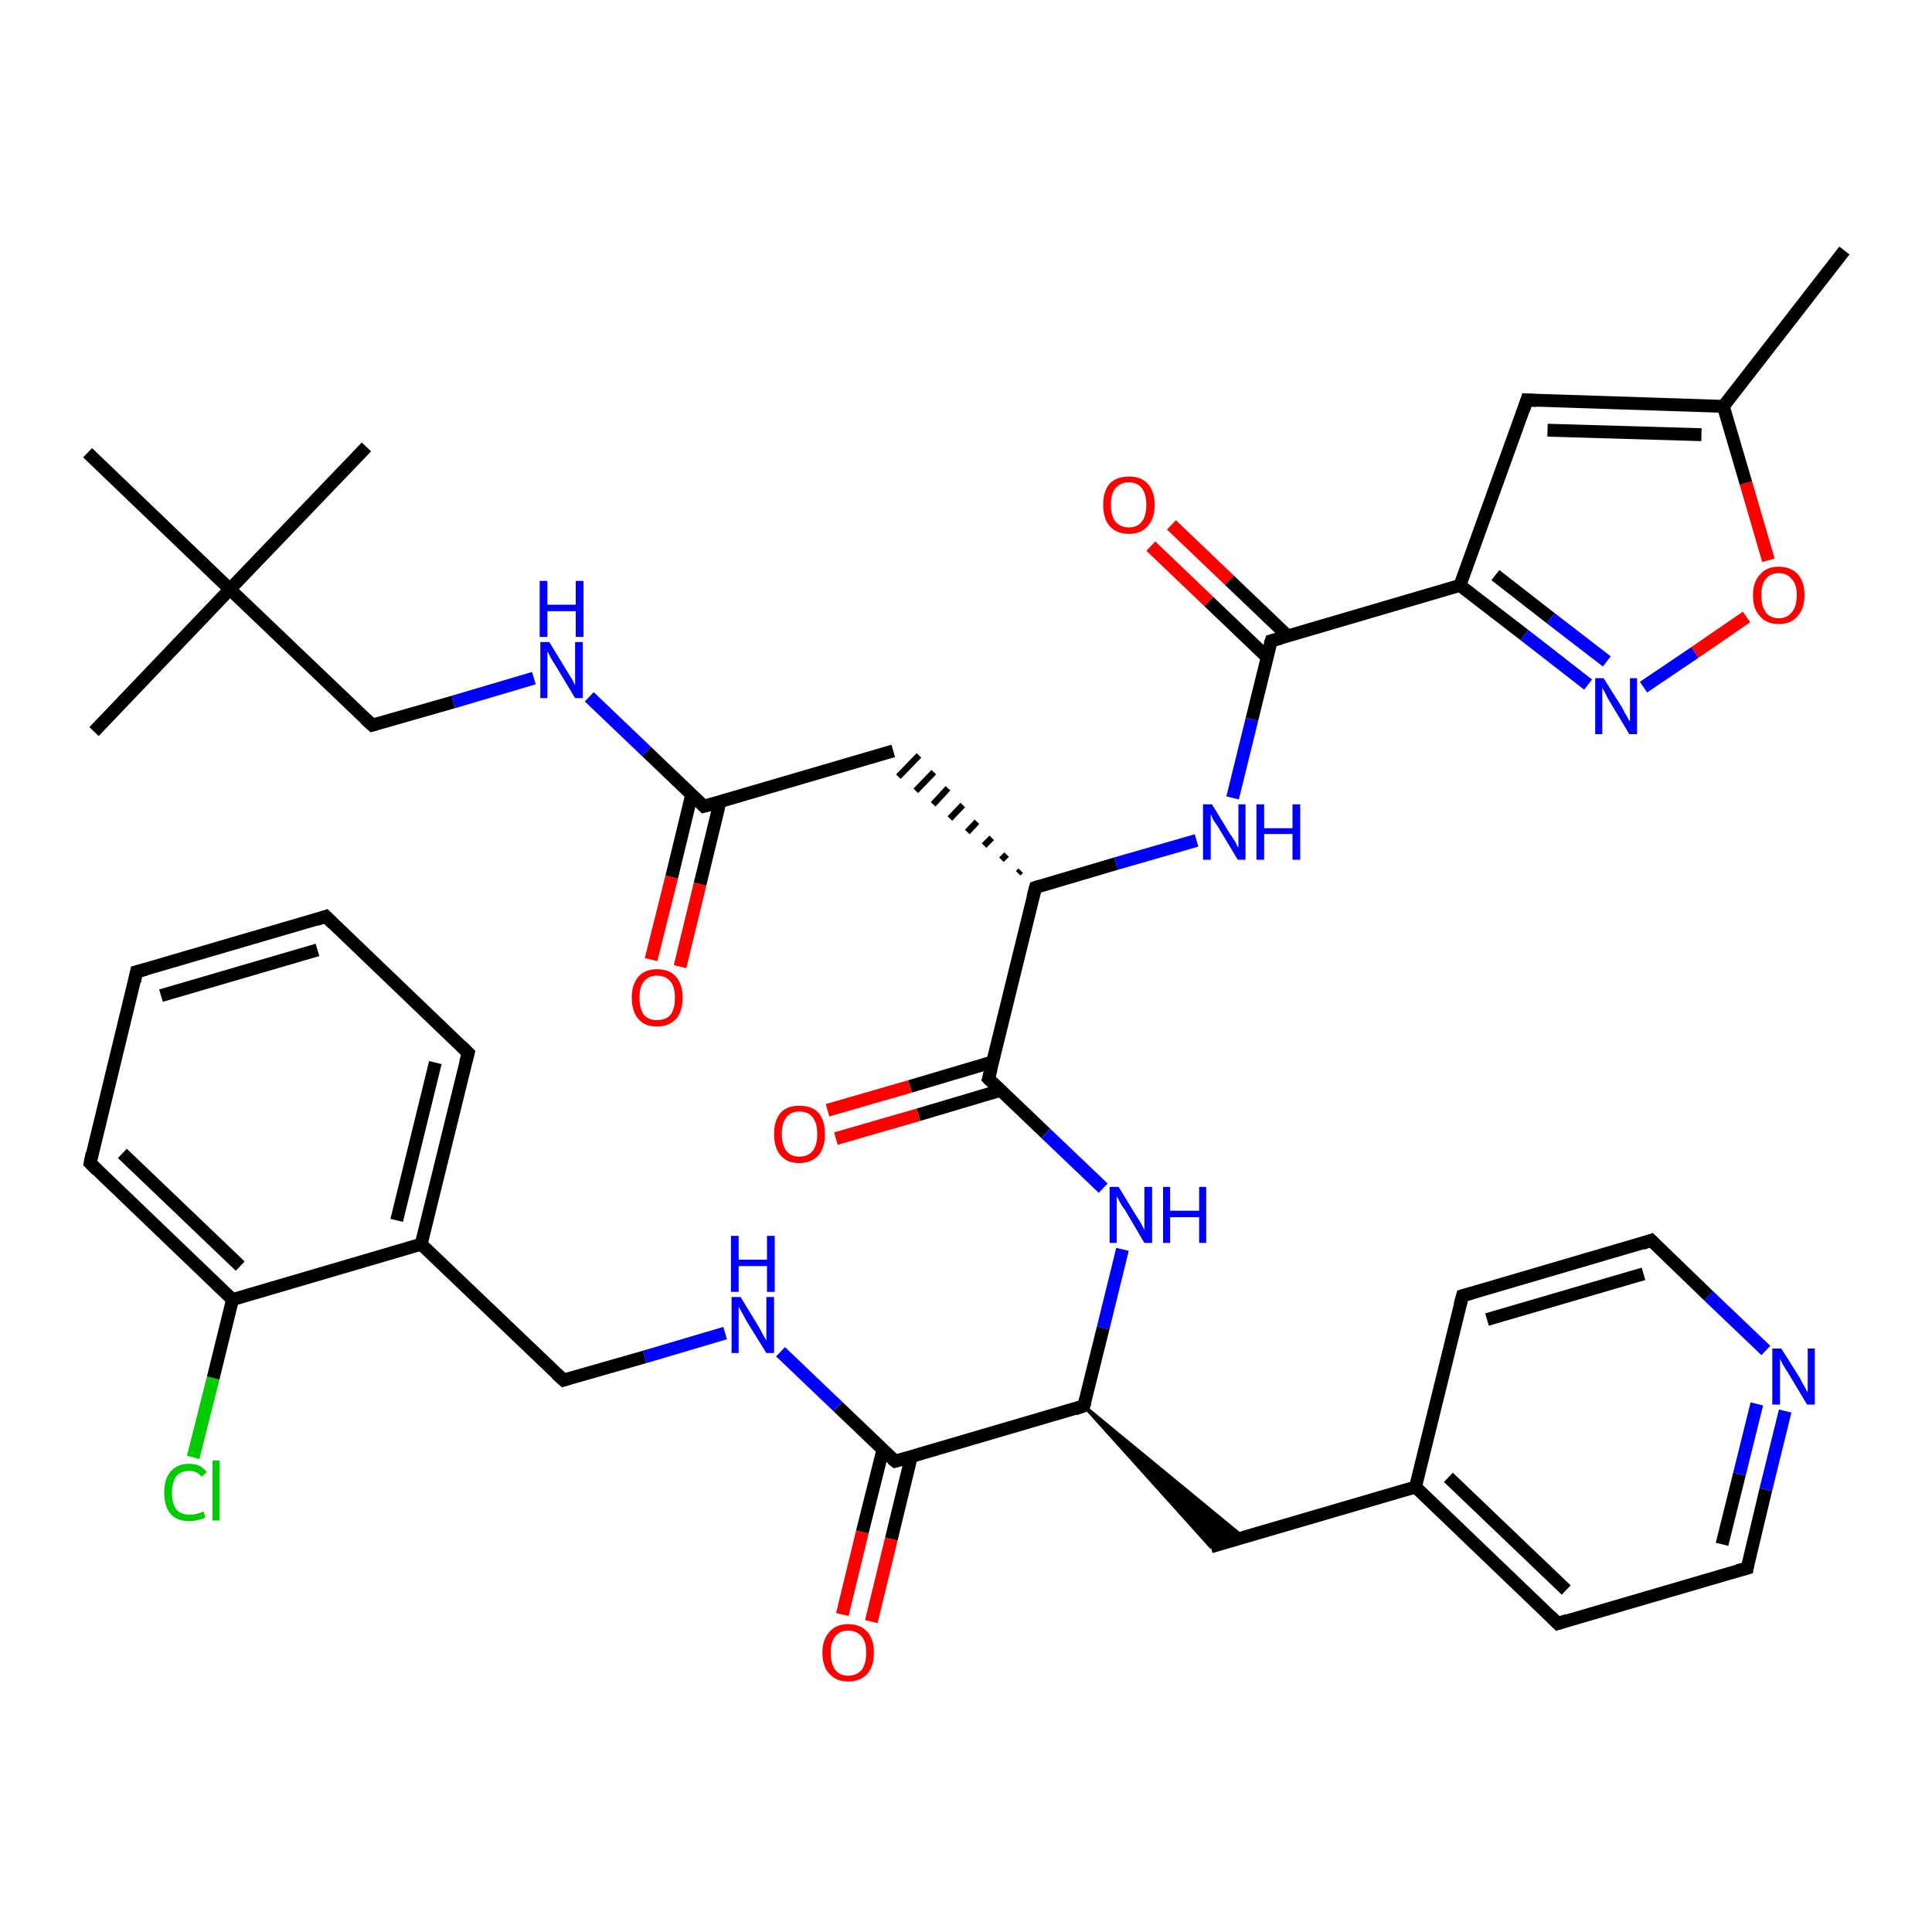 <?xml version='1.0' encoding='iso-8859-1'?>
<svg version='1.1' baseProfile='full'
              xmlns='http://www.w3.org/2000/svg'
                      xmlns:rdkit='http://www.rdkit.org/xml'
                      xmlns:xlink='http://www.w3.org/1999/xlink'
                  xml:space='preserve'
width='300px' height='300px' viewBox='0 0 300 300'>
<!-- END OF HEADER -->
<rect style='opacity:1.0;fill:#FFFFFF;stroke:none' width='300.0' height='300.0' x='0.0' y='0.0'> </rect>
<path class='bond-0 atom-0 atom-1' d='M 286.4,38.9 L 267.6,63.1' style='fill:none;fill-rule:evenodd;stroke:#000000;stroke-width:2.0px;stroke-linecap:butt;stroke-linejoin:miter;stroke-opacity:1' />
<path class='bond-1 atom-1 atom-2' d='M 267.6,63.1 L 237.1,62.1' style='fill:none;fill-rule:evenodd;stroke:#000000;stroke-width:2.0px;stroke-linecap:butt;stroke-linejoin:miter;stroke-opacity:1' />
<path class='bond-1 atom-1 atom-2' d='M 264.2,67.5 L 240.3,66.8' style='fill:none;fill-rule:evenodd;stroke:#000000;stroke-width:2.0px;stroke-linecap:butt;stroke-linejoin:miter;stroke-opacity:1' />
<path class='bond-2 atom-2 atom-3' d='M 237.1,62.1 L 226.7,90.9' style='fill:none;fill-rule:evenodd;stroke:#000000;stroke-width:2.0px;stroke-linecap:butt;stroke-linejoin:miter;stroke-opacity:1' />
<path class='bond-3 atom-3 atom-4' d='M 226.7,90.9 L 197.4,99.5' style='fill:none;fill-rule:evenodd;stroke:#000000;stroke-width:2.0px;stroke-linecap:butt;stroke-linejoin:miter;stroke-opacity:1' />
<path class='bond-4 atom-4 atom-5' d='M 199.9,98.7 L 190.9,90.1' style='fill:none;fill-rule:evenodd;stroke:#000000;stroke-width:2.0px;stroke-linecap:butt;stroke-linejoin:miter;stroke-opacity:1' />
<path class='bond-4 atom-4 atom-5' d='M 190.9,90.1 L 181.9,81.5' style='fill:none;fill-rule:evenodd;stroke:#FF0000;stroke-width:2.0px;stroke-linecap:butt;stroke-linejoin:miter;stroke-opacity:1' />
<path class='bond-4 atom-4 atom-5' d='M 196.8,102.1 L 187.7,93.4' style='fill:none;fill-rule:evenodd;stroke:#000000;stroke-width:2.0px;stroke-linecap:butt;stroke-linejoin:miter;stroke-opacity:1' />
<path class='bond-4 atom-4 atom-5' d='M 187.7,93.4 L 178.7,84.8' style='fill:none;fill-rule:evenodd;stroke:#FF0000;stroke-width:2.0px;stroke-linecap:butt;stroke-linejoin:miter;stroke-opacity:1' />
<path class='bond-5 atom-4 atom-6' d='M 197.4,99.5 L 194.4,111.7' style='fill:none;fill-rule:evenodd;stroke:#000000;stroke-width:2.0px;stroke-linecap:butt;stroke-linejoin:miter;stroke-opacity:1' />
<path class='bond-5 atom-4 atom-6' d='M 194.4,111.7 L 191.4,123.9' style='fill:none;fill-rule:evenodd;stroke:#0000FF;stroke-width:2.0px;stroke-linecap:butt;stroke-linejoin:miter;stroke-opacity:1' />
<path class='bond-6 atom-6 atom-7' d='M 185.8,130.5 L 173.3,134.1' style='fill:none;fill-rule:evenodd;stroke:#0000FF;stroke-width:2.0px;stroke-linecap:butt;stroke-linejoin:miter;stroke-opacity:1' />
<path class='bond-6 atom-6 atom-7' d='M 173.3,134.1 L 160.8,137.8' style='fill:none;fill-rule:evenodd;stroke:#000000;stroke-width:2.0px;stroke-linecap:butt;stroke-linejoin:miter;stroke-opacity:1' />
<path class='bond-7 atom-7 atom-8' d='M 158.5,135.2 L 158.1,135.6' style='fill:none;fill-rule:evenodd;stroke:#000000;stroke-width:1.0px;stroke-linecap:butt;stroke-linejoin:miter;stroke-opacity:1' />
<path class='bond-7 atom-7 atom-8' d='M 156.3,132.7 L 155.5,133.5' style='fill:none;fill-rule:evenodd;stroke:#000000;stroke-width:1.0px;stroke-linecap:butt;stroke-linejoin:miter;stroke-opacity:1' />
<path class='bond-7 atom-7 atom-8' d='M 154.0,130.1 L 152.8,131.3' style='fill:none;fill-rule:evenodd;stroke:#000000;stroke-width:1.0px;stroke-linecap:butt;stroke-linejoin:miter;stroke-opacity:1' />
<path class='bond-7 atom-7 atom-8' d='M 151.7,127.6 L 150.2,129.2' style='fill:none;fill-rule:evenodd;stroke:#000000;stroke-width:1.0px;stroke-linecap:butt;stroke-linejoin:miter;stroke-opacity:1' />
<path class='bond-7 atom-7 atom-8' d='M 149.5,125.0 L 147.5,127.1' style='fill:none;fill-rule:evenodd;stroke:#000000;stroke-width:1.0px;stroke-linecap:butt;stroke-linejoin:miter;stroke-opacity:1' />
<path class='bond-7 atom-7 atom-8' d='M 147.2,122.4 L 144.9,124.9' style='fill:none;fill-rule:evenodd;stroke:#000000;stroke-width:1.0px;stroke-linecap:butt;stroke-linejoin:miter;stroke-opacity:1' />
<path class='bond-7 atom-7 atom-8' d='M 145.0,119.9 L 142.2,122.8' style='fill:none;fill-rule:evenodd;stroke:#000000;stroke-width:1.0px;stroke-linecap:butt;stroke-linejoin:miter;stroke-opacity:1' />
<path class='bond-7 atom-7 atom-8' d='M 142.7,117.3 L 139.5,120.6' style='fill:none;fill-rule:evenodd;stroke:#000000;stroke-width:1.0px;stroke-linecap:butt;stroke-linejoin:miter;stroke-opacity:1' />
<path class='bond-8 atom-8 atom-9' d='M 138.7,116.6 L 109.3,125.2' style='fill:none;fill-rule:evenodd;stroke:#000000;stroke-width:2.0px;stroke-linecap:butt;stroke-linejoin:miter;stroke-opacity:1' />
<path class='bond-9 atom-9 atom-10' d='M 107.4,123.4 L 104.3,136.2' style='fill:none;fill-rule:evenodd;stroke:#000000;stroke-width:2.0px;stroke-linecap:butt;stroke-linejoin:miter;stroke-opacity:1' />
<path class='bond-9 atom-9 atom-10' d='M 104.3,136.2 L 101.1,149.0' style='fill:none;fill-rule:evenodd;stroke:#FF0000;stroke-width:2.0px;stroke-linecap:butt;stroke-linejoin:miter;stroke-opacity:1' />
<path class='bond-9 atom-9 atom-10' d='M 111.8,124.5 L 108.7,137.3' style='fill:none;fill-rule:evenodd;stroke:#000000;stroke-width:2.0px;stroke-linecap:butt;stroke-linejoin:miter;stroke-opacity:1' />
<path class='bond-9 atom-9 atom-10' d='M 108.7,137.3 L 105.6,150.1' style='fill:none;fill-rule:evenodd;stroke:#FF0000;stroke-width:2.0px;stroke-linecap:butt;stroke-linejoin:miter;stroke-opacity:1' />
<path class='bond-10 atom-9 atom-11' d='M 109.3,125.2 L 100.4,116.7' style='fill:none;fill-rule:evenodd;stroke:#000000;stroke-width:2.0px;stroke-linecap:butt;stroke-linejoin:miter;stroke-opacity:1' />
<path class='bond-10 atom-9 atom-11' d='M 100.4,116.7 L 91.5,108.2' style='fill:none;fill-rule:evenodd;stroke:#0000FF;stroke-width:2.0px;stroke-linecap:butt;stroke-linejoin:miter;stroke-opacity:1' />
<path class='bond-11 atom-11 atom-12' d='M 82.9,105.3 L 70.4,109.0' style='fill:none;fill-rule:evenodd;stroke:#0000FF;stroke-width:2.0px;stroke-linecap:butt;stroke-linejoin:miter;stroke-opacity:1' />
<path class='bond-11 atom-11 atom-12' d='M 70.4,109.0 L 57.8,112.6' style='fill:none;fill-rule:evenodd;stroke:#000000;stroke-width:2.0px;stroke-linecap:butt;stroke-linejoin:miter;stroke-opacity:1' />
<path class='bond-12 atom-12 atom-13' d='M 57.8,112.6 L 35.7,91.5' style='fill:none;fill-rule:evenodd;stroke:#000000;stroke-width:2.0px;stroke-linecap:butt;stroke-linejoin:miter;stroke-opacity:1' />
<path class='bond-13 atom-13 atom-14' d='M 35.7,91.5 L 14.6,113.6' style='fill:none;fill-rule:evenodd;stroke:#000000;stroke-width:2.0px;stroke-linecap:butt;stroke-linejoin:miter;stroke-opacity:1' />
<path class='bond-14 atom-13 atom-15' d='M 35.7,91.5 L 56.9,69.4' style='fill:none;fill-rule:evenodd;stroke:#000000;stroke-width:2.0px;stroke-linecap:butt;stroke-linejoin:miter;stroke-opacity:1' />
<path class='bond-15 atom-13 atom-16' d='M 35.7,91.5 L 13.6,70.3' style='fill:none;fill-rule:evenodd;stroke:#000000;stroke-width:2.0px;stroke-linecap:butt;stroke-linejoin:miter;stroke-opacity:1' />
<path class='bond-16 atom-7 atom-17' d='M 160.8,137.8 L 153.5,167.5' style='fill:none;fill-rule:evenodd;stroke:#000000;stroke-width:2.0px;stroke-linecap:butt;stroke-linejoin:miter;stroke-opacity:1' />
<path class='bond-17 atom-17 atom-18' d='M 154.1,164.9 L 141.3,168.7' style='fill:none;fill-rule:evenodd;stroke:#000000;stroke-width:2.0px;stroke-linecap:butt;stroke-linejoin:miter;stroke-opacity:1' />
<path class='bond-17 atom-17 atom-18' d='M 141.3,168.7 L 128.5,172.4' style='fill:none;fill-rule:evenodd;stroke:#FF0000;stroke-width:2.0px;stroke-linecap:butt;stroke-linejoin:miter;stroke-opacity:1' />
<path class='bond-17 atom-17 atom-18' d='M 155.4,169.3 L 142.6,173.1' style='fill:none;fill-rule:evenodd;stroke:#000000;stroke-width:2.0px;stroke-linecap:butt;stroke-linejoin:miter;stroke-opacity:1' />
<path class='bond-17 atom-17 atom-18' d='M 142.6,173.1 L 129.8,176.8' style='fill:none;fill-rule:evenodd;stroke:#FF0000;stroke-width:2.0px;stroke-linecap:butt;stroke-linejoin:miter;stroke-opacity:1' />
<path class='bond-18 atom-17 atom-19' d='M 153.5,167.5 L 162.4,176.0' style='fill:none;fill-rule:evenodd;stroke:#000000;stroke-width:2.0px;stroke-linecap:butt;stroke-linejoin:miter;stroke-opacity:1' />
<path class='bond-18 atom-17 atom-19' d='M 162.4,176.0 L 171.3,184.5' style='fill:none;fill-rule:evenodd;stroke:#0000FF;stroke-width:2.0px;stroke-linecap:butt;stroke-linejoin:miter;stroke-opacity:1' />
<path class='bond-19 atom-19 atom-20' d='M 174.3,194.0 L 171.3,206.2' style='fill:none;fill-rule:evenodd;stroke:#0000FF;stroke-width:2.0px;stroke-linecap:butt;stroke-linejoin:miter;stroke-opacity:1' />
<path class='bond-19 atom-19 atom-20' d='M 171.3,206.2 L 168.3,218.3' style='fill:none;fill-rule:evenodd;stroke:#000000;stroke-width:2.0px;stroke-linecap:butt;stroke-linejoin:miter;stroke-opacity:1' />
<path class='bond-20 atom-20 atom-21' d='M 168.3,218.3 L 193.1,238.7 L 188.0,240.2 Z' style='fill:#000000;fill-rule:evenodd;fill-opacity:1;stroke:#000000;stroke-width:0.5px;stroke-linecap:butt;stroke-linejoin:miter;stroke-opacity:1;' />
<path class='bond-21 atom-21 atom-22' d='M 188.0,240.2 L 219.8,230.9' style='fill:none;fill-rule:evenodd;stroke:#000000;stroke-width:2.0px;stroke-linecap:butt;stroke-linejoin:miter;stroke-opacity:1' />
<path class='bond-22 atom-22 atom-23' d='M 219.8,230.9 L 241.9,252.1' style='fill:none;fill-rule:evenodd;stroke:#000000;stroke-width:2.0px;stroke-linecap:butt;stroke-linejoin:miter;stroke-opacity:1' />
<path class='bond-22 atom-22 atom-23' d='M 224.9,229.4 L 243.2,246.9' style='fill:none;fill-rule:evenodd;stroke:#000000;stroke-width:2.0px;stroke-linecap:butt;stroke-linejoin:miter;stroke-opacity:1' />
<path class='bond-23 atom-23 atom-24' d='M 241.9,252.1 L 271.3,243.5' style='fill:none;fill-rule:evenodd;stroke:#000000;stroke-width:2.0px;stroke-linecap:butt;stroke-linejoin:miter;stroke-opacity:1' />
<path class='bond-24 atom-24 atom-25' d='M 271.3,243.5 L 274.2,231.3' style='fill:none;fill-rule:evenodd;stroke:#000000;stroke-width:2.0px;stroke-linecap:butt;stroke-linejoin:miter;stroke-opacity:1' />
<path class='bond-24 atom-24 atom-25' d='M 274.2,231.3 L 277.2,219.1' style='fill:none;fill-rule:evenodd;stroke:#0000FF;stroke-width:2.0px;stroke-linecap:butt;stroke-linejoin:miter;stroke-opacity:1' />
<path class='bond-24 atom-24 atom-25' d='M 267.4,239.8 L 270.1,228.9' style='fill:none;fill-rule:evenodd;stroke:#000000;stroke-width:2.0px;stroke-linecap:butt;stroke-linejoin:miter;stroke-opacity:1' />
<path class='bond-24 atom-24 atom-25' d='M 270.1,228.9 L 272.8,218.0' style='fill:none;fill-rule:evenodd;stroke:#0000FF;stroke-width:2.0px;stroke-linecap:butt;stroke-linejoin:miter;stroke-opacity:1' />
<path class='bond-25 atom-25 atom-26' d='M 274.2,209.7 L 265.3,201.2' style='fill:none;fill-rule:evenodd;stroke:#0000FF;stroke-width:2.0px;stroke-linecap:butt;stroke-linejoin:miter;stroke-opacity:1' />
<path class='bond-25 atom-25 atom-26' d='M 265.3,201.2 L 256.4,192.6' style='fill:none;fill-rule:evenodd;stroke:#000000;stroke-width:2.0px;stroke-linecap:butt;stroke-linejoin:miter;stroke-opacity:1' />
<path class='bond-26 atom-26 atom-27' d='M 256.4,192.6 L 227.1,201.2' style='fill:none;fill-rule:evenodd;stroke:#000000;stroke-width:2.0px;stroke-linecap:butt;stroke-linejoin:miter;stroke-opacity:1' />
<path class='bond-26 atom-26 atom-27' d='M 255.2,197.8 L 230.9,204.9' style='fill:none;fill-rule:evenodd;stroke:#000000;stroke-width:2.0px;stroke-linecap:butt;stroke-linejoin:miter;stroke-opacity:1' />
<path class='bond-27 atom-20 atom-28' d='M 168.3,218.3 L 139.0,226.9' style='fill:none;fill-rule:evenodd;stroke:#000000;stroke-width:2.0px;stroke-linecap:butt;stroke-linejoin:miter;stroke-opacity:1' />
<path class='bond-28 atom-28 atom-29' d='M 137.1,225.1 L 133.9,237.9' style='fill:none;fill-rule:evenodd;stroke:#000000;stroke-width:2.0px;stroke-linecap:butt;stroke-linejoin:miter;stroke-opacity:1' />
<path class='bond-28 atom-28 atom-29' d='M 133.9,237.9 L 130.8,250.7' style='fill:none;fill-rule:evenodd;stroke:#FF0000;stroke-width:2.0px;stroke-linecap:butt;stroke-linejoin:miter;stroke-opacity:1' />
<path class='bond-28 atom-28 atom-29' d='M 141.5,226.2 L 138.4,239.0' style='fill:none;fill-rule:evenodd;stroke:#000000;stroke-width:2.0px;stroke-linecap:butt;stroke-linejoin:miter;stroke-opacity:1' />
<path class='bond-28 atom-28 atom-29' d='M 138.4,239.0 L 135.3,251.8' style='fill:none;fill-rule:evenodd;stroke:#FF0000;stroke-width:2.0px;stroke-linecap:butt;stroke-linejoin:miter;stroke-opacity:1' />
<path class='bond-29 atom-28 atom-30' d='M 139.0,226.9 L 130.1,218.4' style='fill:none;fill-rule:evenodd;stroke:#000000;stroke-width:2.0px;stroke-linecap:butt;stroke-linejoin:miter;stroke-opacity:1' />
<path class='bond-29 atom-28 atom-30' d='M 130.1,218.4 L 121.2,209.9' style='fill:none;fill-rule:evenodd;stroke:#0000FF;stroke-width:2.0px;stroke-linecap:butt;stroke-linejoin:miter;stroke-opacity:1' />
<path class='bond-30 atom-30 atom-31' d='M 112.6,207.0 L 100.1,210.7' style='fill:none;fill-rule:evenodd;stroke:#0000FF;stroke-width:2.0px;stroke-linecap:butt;stroke-linejoin:miter;stroke-opacity:1' />
<path class='bond-30 atom-30 atom-31' d='M 100.1,210.7 L 87.5,214.3' style='fill:none;fill-rule:evenodd;stroke:#000000;stroke-width:2.0px;stroke-linecap:butt;stroke-linejoin:miter;stroke-opacity:1' />
<path class='bond-31 atom-31 atom-32' d='M 87.5,214.3 L 65.4,193.2' style='fill:none;fill-rule:evenodd;stroke:#000000;stroke-width:2.0px;stroke-linecap:butt;stroke-linejoin:miter;stroke-opacity:1' />
<path class='bond-32 atom-32 atom-33' d='M 65.4,193.2 L 72.7,163.5' style='fill:none;fill-rule:evenodd;stroke:#000000;stroke-width:2.0px;stroke-linecap:butt;stroke-linejoin:miter;stroke-opacity:1' />
<path class='bond-32 atom-32 atom-33' d='M 61.6,189.5 L 67.6,165.0' style='fill:none;fill-rule:evenodd;stroke:#000000;stroke-width:2.0px;stroke-linecap:butt;stroke-linejoin:miter;stroke-opacity:1' />
<path class='bond-33 atom-33 atom-34' d='M 72.7,163.5 L 50.6,142.3' style='fill:none;fill-rule:evenodd;stroke:#000000;stroke-width:2.0px;stroke-linecap:butt;stroke-linejoin:miter;stroke-opacity:1' />
<path class='bond-34 atom-34 atom-35' d='M 50.6,142.3 L 21.2,150.9' style='fill:none;fill-rule:evenodd;stroke:#000000;stroke-width:2.0px;stroke-linecap:butt;stroke-linejoin:miter;stroke-opacity:1' />
<path class='bond-34 atom-34 atom-35' d='M 49.3,147.5 L 25.0,154.6' style='fill:none;fill-rule:evenodd;stroke:#000000;stroke-width:2.0px;stroke-linecap:butt;stroke-linejoin:miter;stroke-opacity:1' />
<path class='bond-35 atom-35 atom-36' d='M 21.2,150.9 L 14.0,180.6' style='fill:none;fill-rule:evenodd;stroke:#000000;stroke-width:2.0px;stroke-linecap:butt;stroke-linejoin:miter;stroke-opacity:1' />
<path class='bond-36 atom-36 atom-37' d='M 14.0,180.6 L 36.1,201.8' style='fill:none;fill-rule:evenodd;stroke:#000000;stroke-width:2.0px;stroke-linecap:butt;stroke-linejoin:miter;stroke-opacity:1' />
<path class='bond-36 atom-36 atom-37' d='M 19.0,179.1 L 37.3,196.6' style='fill:none;fill-rule:evenodd;stroke:#000000;stroke-width:2.0px;stroke-linecap:butt;stroke-linejoin:miter;stroke-opacity:1' />
<path class='bond-37 atom-37 atom-38' d='M 36.1,201.8 L 33.1,214.0' style='fill:none;fill-rule:evenodd;stroke:#000000;stroke-width:2.0px;stroke-linecap:butt;stroke-linejoin:miter;stroke-opacity:1' />
<path class='bond-37 atom-37 atom-38' d='M 33.1,214.0 L 30.0,226.3' style='fill:none;fill-rule:evenodd;stroke:#00CC00;stroke-width:2.0px;stroke-linecap:butt;stroke-linejoin:miter;stroke-opacity:1' />
<path class='bond-38 atom-3 atom-39' d='M 226.7,90.9 L 236.7,98.6' style='fill:none;fill-rule:evenodd;stroke:#000000;stroke-width:2.0px;stroke-linecap:butt;stroke-linejoin:miter;stroke-opacity:1' />
<path class='bond-38 atom-3 atom-39' d='M 236.7,98.6 L 246.6,106.3' style='fill:none;fill-rule:evenodd;stroke:#0000FF;stroke-width:2.0px;stroke-linecap:butt;stroke-linejoin:miter;stroke-opacity:1' />
<path class='bond-38 atom-3 atom-39' d='M 232.2,89.3 L 240.8,96.0' style='fill:none;fill-rule:evenodd;stroke:#000000;stroke-width:2.0px;stroke-linecap:butt;stroke-linejoin:miter;stroke-opacity:1' />
<path class='bond-38 atom-3 atom-39' d='M 240.8,96.0 L 249.5,102.7' style='fill:none;fill-rule:evenodd;stroke:#0000FF;stroke-width:2.0px;stroke-linecap:butt;stroke-linejoin:miter;stroke-opacity:1' />
<path class='bond-39 atom-39 atom-40' d='M 255.2,106.7 L 263.2,101.3' style='fill:none;fill-rule:evenodd;stroke:#0000FF;stroke-width:2.0px;stroke-linecap:butt;stroke-linejoin:miter;stroke-opacity:1' />
<path class='bond-39 atom-39 atom-40' d='M 263.2,101.3 L 271.2,95.8' style='fill:none;fill-rule:evenodd;stroke:#FF0000;stroke-width:2.0px;stroke-linecap:butt;stroke-linejoin:miter;stroke-opacity:1' />
<path class='bond-40 atom-40 atom-1' d='M 274.6,87.0 L 271.1,75.0' style='fill:none;fill-rule:evenodd;stroke:#FF0000;stroke-width:2.0px;stroke-linecap:butt;stroke-linejoin:miter;stroke-opacity:1' />
<path class='bond-40 atom-40 atom-1' d='M 271.1,75.0 L 267.6,63.1' style='fill:none;fill-rule:evenodd;stroke:#000000;stroke-width:2.0px;stroke-linecap:butt;stroke-linejoin:miter;stroke-opacity:1' />
<path class='bond-41 atom-27 atom-22' d='M 227.1,201.2 L 219.8,230.9' style='fill:none;fill-rule:evenodd;stroke:#000000;stroke-width:2.0px;stroke-linecap:butt;stroke-linejoin:miter;stroke-opacity:1' />
<path class='bond-42 atom-37 atom-32' d='M 36.1,201.8 L 65.4,193.2' style='fill:none;fill-rule:evenodd;stroke:#000000;stroke-width:2.0px;stroke-linecap:butt;stroke-linejoin:miter;stroke-opacity:1' />
<path d='M 238.6,62.2 L 237.1,62.1 L 236.6,63.6' style='fill:none;stroke:#000000;stroke-width:2.0px;stroke-linecap:butt;stroke-linejoin:miter;stroke-opacity:1;' />
<path d='M 198.9,99.1 L 197.4,99.5 L 197.2,100.1' style='fill:none;stroke:#000000;stroke-width:2.0px;stroke-linecap:butt;stroke-linejoin:miter;stroke-opacity:1;' />
<path d='M 161.4,137.6 L 160.8,137.8 L 160.4,139.3' style='fill:none;stroke:#000000;stroke-width:2.0px;stroke-linecap:butt;stroke-linejoin:miter;stroke-opacity:1;' />
<path d='M 110.8,124.8 L 109.3,125.2 L 108.9,124.8' style='fill:none;stroke:#000000;stroke-width:2.0px;stroke-linecap:butt;stroke-linejoin:miter;stroke-opacity:1;' />
<path d='M 58.5,112.4 L 57.8,112.6 L 56.7,111.6' style='fill:none;stroke:#000000;stroke-width:2.0px;stroke-linecap:butt;stroke-linejoin:miter;stroke-opacity:1;' />
<path d='M 153.9,166.0 L 153.5,167.5 L 153.9,167.9' style='fill:none;stroke:#000000;stroke-width:2.0px;stroke-linecap:butt;stroke-linejoin:miter;stroke-opacity:1;' />
<path d='M 168.5,217.7 L 168.3,218.3 L 166.9,218.8' style='fill:none;stroke:#000000;stroke-width:2.0px;stroke-linecap:butt;stroke-linejoin:miter;stroke-opacity:1;' />
<path d='M 240.8,251.0 L 241.9,252.1 L 243.4,251.6' style='fill:none;stroke:#000000;stroke-width:2.0px;stroke-linecap:butt;stroke-linejoin:miter;stroke-opacity:1;' />
<path d='M 269.8,243.9 L 271.3,243.5 L 271.4,242.9' style='fill:none;stroke:#000000;stroke-width:2.0px;stroke-linecap:butt;stroke-linejoin:miter;stroke-opacity:1;' />
<path d='M 256.9,193.1 L 256.4,192.6 L 255.0,193.1' style='fill:none;stroke:#000000;stroke-width:2.0px;stroke-linecap:butt;stroke-linejoin:miter;stroke-opacity:1;' />
<path d='M 228.5,200.8 L 227.1,201.2 L 226.7,202.7' style='fill:none;stroke:#000000;stroke-width:2.0px;stroke-linecap:butt;stroke-linejoin:miter;stroke-opacity:1;' />
<path d='M 140.4,226.5 L 139.0,226.9 L 138.5,226.5' style='fill:none;stroke:#000000;stroke-width:2.0px;stroke-linecap:butt;stroke-linejoin:miter;stroke-opacity:1;' />
<path d='M 88.1,214.1 L 87.5,214.3 L 86.4,213.3' style='fill:none;stroke:#000000;stroke-width:2.0px;stroke-linecap:butt;stroke-linejoin:miter;stroke-opacity:1;' />
<path d='M 72.3,165.0 L 72.7,163.5 L 71.6,162.4' style='fill:none;stroke:#000000;stroke-width:2.0px;stroke-linecap:butt;stroke-linejoin:miter;stroke-opacity:1;' />
<path d='M 51.7,143.4 L 50.6,142.3 L 49.1,142.8' style='fill:none;stroke:#000000;stroke-width:2.0px;stroke-linecap:butt;stroke-linejoin:miter;stroke-opacity:1;' />
<path d='M 22.7,150.5 L 21.2,150.9 L 20.9,152.4' style='fill:none;stroke:#000000;stroke-width:2.0px;stroke-linecap:butt;stroke-linejoin:miter;stroke-opacity:1;' />
<path d='M 14.3,179.1 L 14.0,180.6 L 15.1,181.7' style='fill:none;stroke:#000000;stroke-width:2.0px;stroke-linecap:butt;stroke-linejoin:miter;stroke-opacity:1;' />
<path class='atom-5' d='M 171.3 78.4
Q 171.3 76.3, 172.3 75.1
Q 173.4 74.0, 175.3 74.0
Q 177.2 74.0, 178.2 75.1
Q 179.3 76.3, 179.3 78.4
Q 179.3 80.5, 178.2 81.7
Q 177.2 82.9, 175.3 82.9
Q 173.4 82.9, 172.3 81.7
Q 171.3 80.5, 171.3 78.4
M 175.3 81.9
Q 176.6 81.9, 177.3 81.0
Q 178.0 80.1, 178.0 78.4
Q 178.0 76.7, 177.3 75.8
Q 176.6 74.9, 175.3 74.9
Q 174.0 74.9, 173.2 75.8
Q 172.5 76.7, 172.5 78.4
Q 172.5 80.1, 173.2 81.0
Q 174.0 81.9, 175.3 81.9
' fill='#FF0000'/>
<path class='atom-6' d='M 188.2 124.9
L 191.0 129.5
Q 191.3 129.9, 191.8 130.7
Q 192.2 131.6, 192.3 131.6
L 192.3 124.9
L 193.4 124.9
L 193.4 133.5
L 192.2 133.5
L 189.2 128.5
Q 188.8 127.9, 188.4 127.3
Q 188.1 126.6, 188.0 126.4
L 188.0 133.5
L 186.8 133.5
L 186.8 124.9
L 188.2 124.9
' fill='#0000FF'/>
<path class='atom-6' d='M 195.1 124.9
L 196.3 124.9
L 196.3 128.6
L 200.7 128.6
L 200.7 124.9
L 201.9 124.9
L 201.9 133.5
L 200.7 133.5
L 200.7 129.5
L 196.3 129.5
L 196.3 133.5
L 195.1 133.5
L 195.1 124.9
' fill='#0000FF'/>
<path class='atom-10' d='M 98.1 154.9
Q 98.1 152.9, 99.1 151.7
Q 100.1 150.5, 102.0 150.5
Q 104.0 150.5, 105.0 151.7
Q 106.0 152.9, 106.0 154.9
Q 106.0 157.0, 105.0 158.2
Q 103.9 159.4, 102.0 159.4
Q 100.1 159.4, 99.1 158.2
Q 98.1 157.0, 98.1 154.9
M 102.0 158.4
Q 103.4 158.4, 104.1 157.6
Q 104.8 156.7, 104.8 154.9
Q 104.8 153.2, 104.1 152.4
Q 103.4 151.5, 102.0 151.5
Q 100.7 151.5, 100.0 152.4
Q 99.3 153.2, 99.3 154.9
Q 99.3 156.7, 100.0 157.6
Q 100.7 158.4, 102.0 158.4
' fill='#FF0000'/>
<path class='atom-11' d='M 85.3 99.7
L 88.1 104.3
Q 88.4 104.8, 88.9 105.6
Q 89.3 106.4, 89.3 106.4
L 89.3 99.7
L 90.5 99.7
L 90.5 108.4
L 89.3 108.4
L 86.3 103.4
Q 85.9 102.8, 85.5 102.1
Q 85.2 101.4, 85.0 101.2
L 85.0 108.4
L 83.9 108.4
L 83.9 99.7
L 85.3 99.7
' fill='#0000FF'/>
<path class='atom-11' d='M 83.8 90.2
L 85.0 90.2
L 85.0 93.9
L 89.4 93.9
L 89.4 90.2
L 90.6 90.2
L 90.6 98.9
L 89.4 98.9
L 89.4 94.9
L 85.0 94.9
L 85.0 98.9
L 83.8 98.9
L 83.8 90.2
' fill='#0000FF'/>
<path class='atom-18' d='M 120.2 176.1
Q 120.2 174.0, 121.2 172.8
Q 122.2 171.7, 124.1 171.7
Q 126.1 171.7, 127.1 172.8
Q 128.1 174.0, 128.1 176.1
Q 128.1 178.2, 127.1 179.4
Q 126.0 180.6, 124.1 180.6
Q 122.2 180.6, 121.2 179.4
Q 120.2 178.2, 120.2 176.1
M 124.1 179.6
Q 125.5 179.6, 126.2 178.7
Q 126.9 177.8, 126.9 176.1
Q 126.9 174.4, 126.2 173.5
Q 125.5 172.6, 124.1 172.6
Q 122.8 172.6, 122.1 173.5
Q 121.4 174.4, 121.4 176.1
Q 121.4 177.8, 122.1 178.7
Q 122.8 179.6, 124.1 179.6
' fill='#FF0000'/>
<path class='atom-19' d='M 173.7 184.3
L 176.5 188.9
Q 176.8 189.3, 177.3 190.2
Q 177.7 191.0, 177.7 191.0
L 177.7 184.3
L 178.9 184.3
L 178.9 193.0
L 177.7 193.0
L 174.7 187.9
Q 174.3 187.4, 173.9 186.7
Q 173.6 186.0, 173.4 185.8
L 173.4 193.0
L 172.3 193.0
L 172.3 184.3
L 173.7 184.3
' fill='#0000FF'/>
<path class='atom-19' d='M 180.6 184.3
L 181.7 184.3
L 181.7 188.0
L 186.2 188.0
L 186.2 184.3
L 187.3 184.3
L 187.3 193.0
L 186.2 193.0
L 186.2 189.0
L 181.7 189.0
L 181.7 193.0
L 180.6 193.0
L 180.6 184.3
' fill='#0000FF'/>
<path class='atom-25' d='M 276.6 209.4
L 279.5 214.0
Q 279.7 214.5, 280.2 215.3
Q 280.6 216.1, 280.7 216.2
L 280.7 209.4
L 281.8 209.4
L 281.8 218.1
L 280.6 218.1
L 277.6 213.1
Q 277.2 212.5, 276.8 211.8
Q 276.5 211.2, 276.4 211.0
L 276.4 218.1
L 275.2 218.1
L 275.2 209.4
L 276.6 209.4
' fill='#0000FF'/>
<path class='atom-29' d='M 127.7 256.6
Q 127.7 254.6, 128.8 253.4
Q 129.8 252.2, 131.7 252.2
Q 133.6 252.2, 134.7 253.4
Q 135.7 254.6, 135.7 256.6
Q 135.7 258.7, 134.7 259.9
Q 133.6 261.1, 131.7 261.1
Q 129.8 261.1, 128.8 259.9
Q 127.7 258.8, 127.7 256.6
M 131.7 260.2
Q 133.0 260.2, 133.8 259.3
Q 134.5 258.4, 134.5 256.6
Q 134.5 254.9, 133.8 254.1
Q 133.0 253.2, 131.7 253.2
Q 130.4 253.2, 129.7 254.1
Q 129.0 254.9, 129.0 256.6
Q 129.0 258.4, 129.7 259.3
Q 130.4 260.2, 131.7 260.2
' fill='#FF0000'/>
<path class='atom-30' d='M 115.0 201.4
L 117.8 206.0
Q 118.1 206.5, 118.5 207.3
Q 119.0 208.1, 119.0 208.2
L 119.0 201.4
L 120.2 201.4
L 120.2 210.1
L 119.0 210.1
L 115.9 205.1
Q 115.6 204.5, 115.2 203.8
Q 114.8 203.1, 114.7 202.9
L 114.7 210.1
L 113.6 210.1
L 113.6 201.4
L 115.0 201.4
' fill='#0000FF'/>
<path class='atom-30' d='M 113.5 191.9
L 114.7 191.9
L 114.7 195.6
L 119.1 195.6
L 119.1 191.9
L 120.3 191.9
L 120.3 200.6
L 119.1 200.6
L 119.1 196.6
L 114.7 196.6
L 114.7 200.6
L 113.5 200.6
L 113.5 191.9
' fill='#0000FF'/>
<path class='atom-38' d='M 25.5 231.8
Q 25.5 229.6, 26.5 228.5
Q 27.5 227.3, 29.4 227.3
Q 31.2 227.3, 32.1 228.6
L 31.3 229.3
Q 30.6 228.4, 29.4 228.4
Q 28.1 228.4, 27.4 229.2
Q 26.7 230.1, 26.7 231.8
Q 26.7 233.5, 27.4 234.4
Q 28.1 235.2, 29.5 235.2
Q 30.5 235.2, 31.6 234.7
L 31.9 235.6
Q 31.5 235.9, 30.8 236.0
Q 30.1 236.2, 29.4 236.2
Q 27.5 236.2, 26.5 235.1
Q 25.5 233.9, 25.5 231.8
' fill='#00CC00'/>
<path class='atom-38' d='M 33.0 226.8
L 34.1 226.8
L 34.1 236.1
L 33.0 236.1
L 33.0 226.8
' fill='#00CC00'/>
<path class='atom-39' d='M 249.0 105.3
L 251.9 109.9
Q 252.1 110.4, 252.6 111.2
Q 253.0 112.0, 253.1 112.0
L 253.1 105.3
L 254.2 105.3
L 254.2 114.0
L 253.0 114.0
L 250.0 109.0
Q 249.6 108.4, 249.3 107.7
Q 248.9 107.0, 248.8 106.8
L 248.8 114.0
L 247.7 114.0
L 247.7 105.3
L 249.0 105.3
' fill='#0000FF'/>
<path class='atom-40' d='M 272.2 92.4
Q 272.2 90.4, 273.3 89.2
Q 274.3 88.0, 276.2 88.0
Q 278.1 88.0, 279.2 89.2
Q 280.2 90.4, 280.2 92.4
Q 280.2 94.5, 279.1 95.7
Q 278.1 96.9, 276.2 96.9
Q 274.3 96.9, 273.3 95.7
Q 272.2 94.6, 272.2 92.4
M 276.2 96.0
Q 277.5 96.0, 278.2 95.1
Q 279.0 94.2, 279.0 92.4
Q 279.0 90.7, 278.2 89.9
Q 277.5 89.0, 276.2 89.0
Q 274.9 89.0, 274.2 89.9
Q 273.5 90.7, 273.5 92.4
Q 273.5 94.2, 274.2 95.1
Q 274.9 96.0, 276.2 96.0
' fill='#FF0000'/>
</svg>
